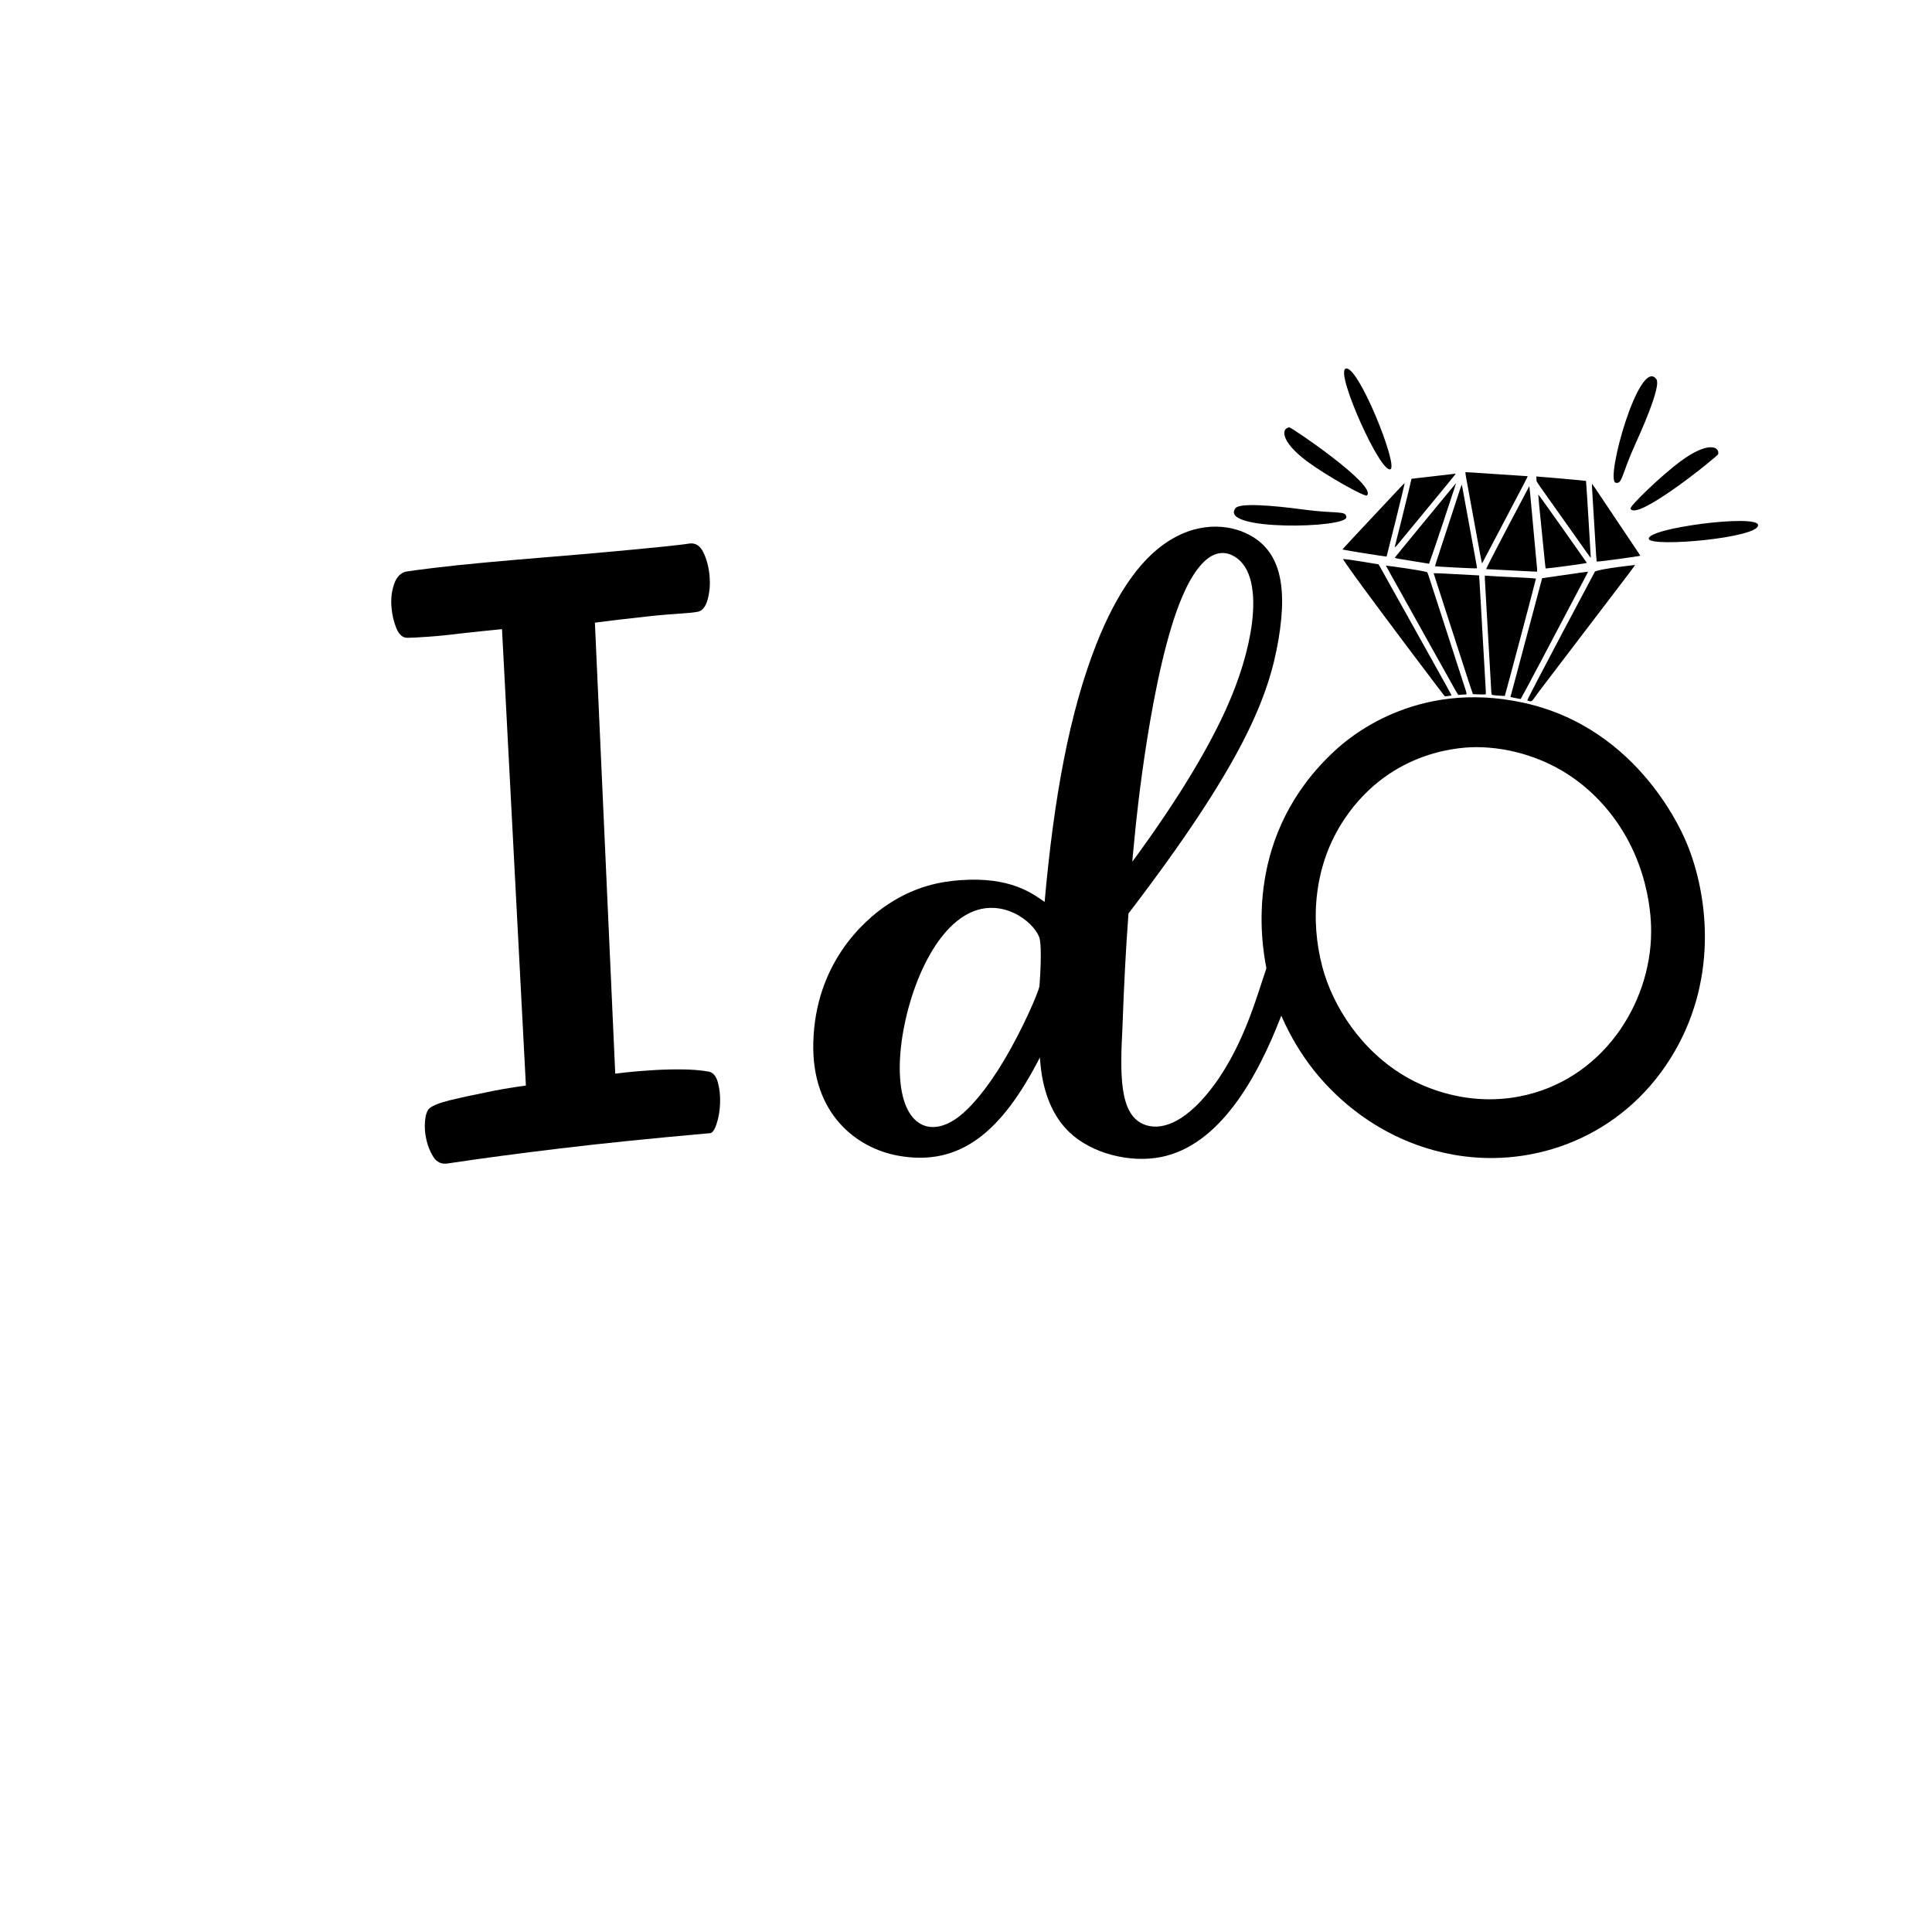 <?xml version="1.0" encoding="UTF-8"?> <!-- exported from Silhouette Studio Business Edition V4.2.279ssbe --> <svg xmlns="http://www.w3.org/2000/svg" xmlns:xlink="http://www.w3.org/1999/xlink" version="1.1" width="304.8mm" height="304.8mm" viewBox="0 0 304.8 304.8"><defs></defs><path d="M 63.986 90.192 C 64.637 90.078 66.126 89.879 68.452 89.593 C 70.779 89.308 73.5 89.023 76.617 88.738 C 79.734 88.453 83.037 88.168 86.526 87.883 C 90.015 87.598 93.318 87.313 96.435 87.028 C 99.552 86.743 102.227 86.486 104.46 86.258 C 106.693 86.03 108.135 85.859 108.787 85.745 C 109.717 85.631 110.438 86.087 110.95 87.113 C 111.462 88.14 111.787 89.337 111.927 90.705 C 112.066 92.073 111.973 93.356 111.648 94.553 C 111.322 95.75 110.787 96.406 110.043 96.52 C 109.484 96.634 108.321 96.748 106.554 96.862 C 104.786 96.976 102.972 97.147 101.111 97.375 C 98.877 97.603 96.458 97.888 93.853 98.231 L 97.063 169.381 C 98.831 169.158 100.599 168.991 102.367 168.879 C 103.855 168.765 105.46 168.708 107.181 168.708 C 108.903 168.708 110.415 168.821 111.718 169.046 C 112.462 169.16 112.974 169.729 113.253 170.754 C 113.532 171.778 113.648 172.887 113.602 174.082 C 113.555 175.277 113.369 176.358 113.043 177.325 C 112.718 178.292 112.369 178.776 111.997 178.776 C 102.971 179.574 95.132 180.372 88.48 181.17 C 81.827 181.969 75.849 182.766 70.546 183.565 C 69.616 183.679 68.895 183.337 68.383 182.539 C 67.871 181.741 67.499 180.829 67.266 179.803 C 67.033 178.776 66.964 177.779 67.057 176.811 C 67.15 175.844 67.383 175.189 67.754 174.847 C 68.313 174.391 69.406 173.964 71.034 173.566 C 72.663 173.167 74.361 172.797 76.128 172.455 C 78.175 172 80.455 171.601 82.967 171.26 L 79.199 99.256 C 76.873 99.485 74.686 99.713 72.639 99.941 C 70.872 100.169 69.174 100.34 67.545 100.454 C 65.917 100.568 64.824 100.625 64.266 100.625 C 63.521 100.625 62.94 100.112 62.521 99.086 C 62.102 98.06 61.846 96.919 61.753 95.665 C 61.66 94.411 61.8 93.242 62.172 92.159 C 62.544 91.076 63.149 90.42 63.986 90.192 Z" fill="#000000" fill-opacity="1" stroke="none" stroke-opacity="1" stroke-width="0.1" stroke-linecap="round" stroke-linejoin="round"></path><path d="M 243.86 89.687 C 243.792 89.286 243.837 89.759 243.724 88.669 C 243.718 88.612 243.092 82.378 243.087 82.322 C 242.875 80.31 242.741 78.871 242.68 78.006 C 243.284 78.73 250.225 88.615 250.356 88.812 C 249.589 88.989 244.529 89.652 243.86 89.687 Z M 236.89 83.057 L 234.002 88.548 C 233.816 88.899 233.809 88.833 233.793 88.856 C 233.719 88.556 233.437 87.034 232.937 84.294 C 232.921 84.205 232.173 80.129 232.023 79.309 C 231.148 74.508 231.252 75.127 231.185 74.501 C 231.71 74.504 231.274 74.473 241.012 75.127 C 240.765 75.713 241.32 74.616 236.89 83.057 Z M 220.648 85.722 C 220.072 86.412 220.68 85.771 220.034 86.363 C 220.035 86.358 220.056 86.249 220.055 86.248 C 220.043 86.21 220.076 86.211 221.158 81.834 C 222.298 77.22 222.507 76.352 222.682 75.535 C 223.488 75.441 229.473 74.749 229.659 74.729 C 229.651 74.74 229.747 74.666 228.696 75.953 C 228.482 76.214 220.72 85.635 220.648 85.722 Z M 234.457 89.785 C 234.722 89.043 241.023 77.151 241.272 76.689 C 241.357 77.342 241.322 76.949 241.972 84.069 C 242.4 88.755 242.502 89.747 242.501 89.798 C 242.5 89.852 242.5 90.149 242.5 90.178 C 242.071 90.18 243.035 90.238 234.457 89.785 Z M 225.455 88.936 C 219.706 88.025 220.432 88.112 220.032 88.001 C 220.321 87.643 221.114 86.649 223.883 83.288 L 228.659 77.488 C 229.763 76.147 229.697 76.271 229.716 76.249 C 229.153 78.005 226.066 87.323 225.455 88.936 Z M 226.395 89.333 C 226.403 89.303 226.43 89.152 226.642 88.49 C 226.701 88.306 228.447 82.974 228.9 81.595 C 230.7 76.111 230.345 77.106 230.619 76.464 C 230.779 77.204 230.769 77.238 231.268 79.952 L 232.665 87.58 C 233.071 89.792 232.959 89.204 233.007 89.661 C 232.331 89.7 227.038 89.408 226.395 89.333 Z M 218.753 87.811 C 217.386 87.63 212.798 86.914 211.787 86.691 C 211.825 86.647 212 86.418 213.234 85.1 L 218.535 79.439 C 221.573 76.187 221.187 76.609 221.613 76.225 C 221.453 77.058 219.046 86.736 218.753 87.811 Z M 250.418 90.457 C 250.406 90.506 250.035 91.168 247.766 95.481 C 245.029 100.683 240.306 109.634 239.916 110.268 C 239.421 110.205 240.018 110.322 238.291 109.962 C 238.629 108.804 242.543 93.964 243.295 91.22 C 250.519 90.168 250.007 90.253 250.524 90.203 C 250.52 90.212 250.423 90.437 250.418 90.457 Z M 256.188 91.519 C 256.085 91.654 251.237 98.022 250.414 99.098 C 250.017 99.618 249.62 100.137 249.564 100.211 C 248.767 101.255 248.358 101.799 242.934 108.916 C 241.497 110.803 241.825 110.796 240.947 110.5 C 241.206 109.726 251.527 90.34 251.63 90.164 C 252.702 89.693 257.8 89.147 257.971 89.134 C 257.744 89.46 257.148 90.255 256.188 91.519 Z M 235.348 109.594 C 235.347 109.591 235.341 109.623 235.277 109.201 C 235.27 109.155 235.196 107.663 234.984 104.039 L 234.538 96.291 C 234.201 90.45 234.259 91.519 234.262 90.812 C 236.622 90.999 240.931 91.112 242.32 91.276 C 242.186 91.945 237.617 109.153 237.401 109.799 C 235.257 109.712 235.366 109.598 235.348 109.594 Z M 232.373 109.513 C 232.203 109.077 231.479 106.853 230.188 102.847 L 227.687 95.131 C 226.359 91.027 226.582 91.714 226.177 90.441 C 226.558 90.43 226.657 90.401 233.327 90.778 C 233.328 90.785 233.355 90.716 233.41 91.657 L 233.755 97.611 C 233.778 98.018 233.858 99.478 233.865 99.602 C 233.874 99.76 234.206 105.478 234.209 105.531 C 234.436 109.518 234.409 108.774 234.405 109.52 C 234.387 109.522 234.403 109.613 232.373 109.513 Z M 230.076 109.635 C 229.77 109.194 230.307 110.165 225.825 102.124 L 222.688 96.496 C 218.649 89.268 219.032 89.943 218.643 89.229 C 219.574 89.326 224.16 89.967 225.141 90.26 C 225.338 90.672 225.1 89.931 226.699 94.893 L 228.999 101.989 C 229.005 102.007 229.385 103.185 229.662 104.043 L 231.218 108.842 C 231.427 109.488 231.352 109.55 231.353 109.557 C 229.991 109.63 231.267 109.546 230.076 109.635 Z M 227.956 109.855 C 227.923 109.817 228.007 109.975 226.788 108.362 L 222.006 102.028 C 221.697 101.62 218.017 96.695 217.945 96.598 C 217.919 96.564 215.095 92.752 215.069 92.717 C 214.355 91.744 212.249 88.853 211.866 88.192 C 212.698 88.212 217.326 89.002 217.475 89.03 C 218.04 89.969 217.379 88.828 219.114 91.93 L 222.531 98.05 C 229.475 110.481 228.803 109.295 229 109.727 C 227.908 109.887 228.872 109.764 227.956 109.855 Z M 178.033 144.115 C 177.907 145.898 177.573 150.326 177.28 157.065 C 177.262 157.484 177.09 161.939 177.085 162.027 C 176.713 169.333 176.54 175.697 180.378 177.353 C 181.697 177.922 183.23 177.864 184.864 177.168 C 185.754 176.789 187.811 175.758 190.462 172.553 C 195.979 165.882 198.21 157.356 199.793 152.758 C 198.891 148.207 196.368 131.543 210.602 118.425 C 212.507 116.67 223.149 107.119 240.335 110.865 C 258.933 114.918 265.764 132.181 266.222 133.31 C 269.27 140.82 271.164 153.771 264.237 165.816 C 256.827 178.701 243.284 184.001 230.998 182.429 C 222.275 181.314 216.192 177.233 213.019 174.649 C 209.286 171.607 205.157 167.15 202.142 160.235 C 198.307 170.189 192.367 180.69 183.184 182.536 C 178.347 183.508 172.266 182.029 168.704 178.616 C 164.478 174.567 164.211 168.52 164.053 166.839 C 158.125 178.388 151.572 184.181 141.556 182.301 C 135.249 181.117 128.02 175.82 128.309 164.47 C 128.622 152.211 136.005 145.346 140.164 142.622 C 144.475 139.799 148.423 139.065 151.636 138.848 C 159.362 138.326 162.769 140.873 164.805 142.29 C 166.255 125.966 168.698 112.462 172.946 101.667 C 176.469 92.716 180.149 88.697 182.507 86.724 C 187.692 82.385 193.023 82.515 196.476 84.081 C 201.565 86.388 203.31 91.544 201.68 101.006 C 200.16 109.836 196.22 120.334 178.033 144.115 Z M 141.948 168.438 C 141.943 177.681 146.713 179.809 151.447 176.034 C 153.141 174.684 155.63 171.956 158.482 167.144 C 161.329 162.339 163.835 156.578 163.989 155.564 C 164 155.495 164.489 149.23 163.941 147.818 C 162.961 145.293 157.984 141.496 152.826 144.107 C 145.957 147.585 141.953 160.383 141.948 168.438 Z M 179.12 130.858 C 179.077 131.282 178.707 135.055 178.677 135.399 C 178.627 135.963 178.654 135.924 178.654 135.929 C 186.506 125.248 190.964 117.352 193.5 111.708 C 195.575 107.091 196.978 102.446 197.5 98.405 C 198.123 93.577 197.483 89.41 194.759 87.8 C 190.502 85.286 187.448 91.975 186.559 94.034 C 181.529 105.684 179.154 130.526 179.12 130.858 Z M 260.49 147.004 C 260.494 145.616 260.558 134.944 252.282 126.255 C 245.725 119.371 237.719 117.901 233.059 117.873 C 231.048 117.861 219.611 118.049 212.111 129.206 C 207.255 136.431 206.667 145.142 208.619 152.545 C 210.213 158.586 214.684 165.827 221.982 169.976 C 223.024 170.568 230.286 174.786 239.699 172.983 C 252.625 170.507 260.45 158.539 260.49 147.004 Z M 251.913 88.596 C 251.911 88.586 251.879 88.666 251.803 87.444 C 251.773 86.972 251.745 86.469 251.398 80.799 C 251.128 76.385 251.156 77.018 251.158 76.344 C 251.163 76.351 251.153 76.269 251.73 77.125 C 251.777 77.195 252.035 77.581 254.37 81.066 C 258.72 87.557 258.457 87.138 258.783 87.685 C 258.302 87.792 252.744 88.581 251.913 88.596 Z M 260.125 85.024 C 260.431 86.38 277.68 84.866 277.356 82.807 C 277.087 81.091 259.744 83.329 260.125 85.024 Z M 257.238 80.257 C 258.223 82.313 270.991 71.973 271.062 71.655 C 271.33 70.465 269.483 69.544 265.074 72.815 C 262.123 75.005 257.051 79.867 257.238 80.257 Z M 254.892 76.155 C 255.958 76.429 255.785 74.905 258.013 70.02 C 260.057 65.538 261.948 60.704 261.323 59.834 C 258.659 56.132 253.193 75.718 254.892 76.155 Z M 219.378 74.019 C 220.587 73.335 214.143 57.263 212.265 58.169 C 210.701 58.924 217.866 74.876 219.378 74.019 Z M 215.651 78.164 C 217.333 76.626 203.739 67.399 203.414 67.423 C 202.197 67.512 201.851 69.546 206.258 72.819 C 209.209 75.009 215.332 78.456 215.651 78.164 Z M 212.404 81.598 C 212.357 80.497 210.949 81.104 205.628 80.386 C 200.746 79.728 195.571 79.318 194.92 80.168 C 192.149 83.79 212.478 83.35 212.404 81.598 Z M 242.422 75.9 C 242.403 75.837 242.412 75.897 242.378 75.167 C 242.972 75.2 249.597 75.773 250.218 75.874 C 250.293 76.627 250.942 87.354 250.971 88.001 C 250.521 87.458 251.235 88.432 246.572 81.851 C 242.974 76.773 242.496 76.147 242.422 75.9 Z" fill="#000000" fill-opacity="1" stroke="none" stroke-opacity="1" stroke-width="0.1" stroke-linecap="round" stroke-linejoin="round"></path></svg> 